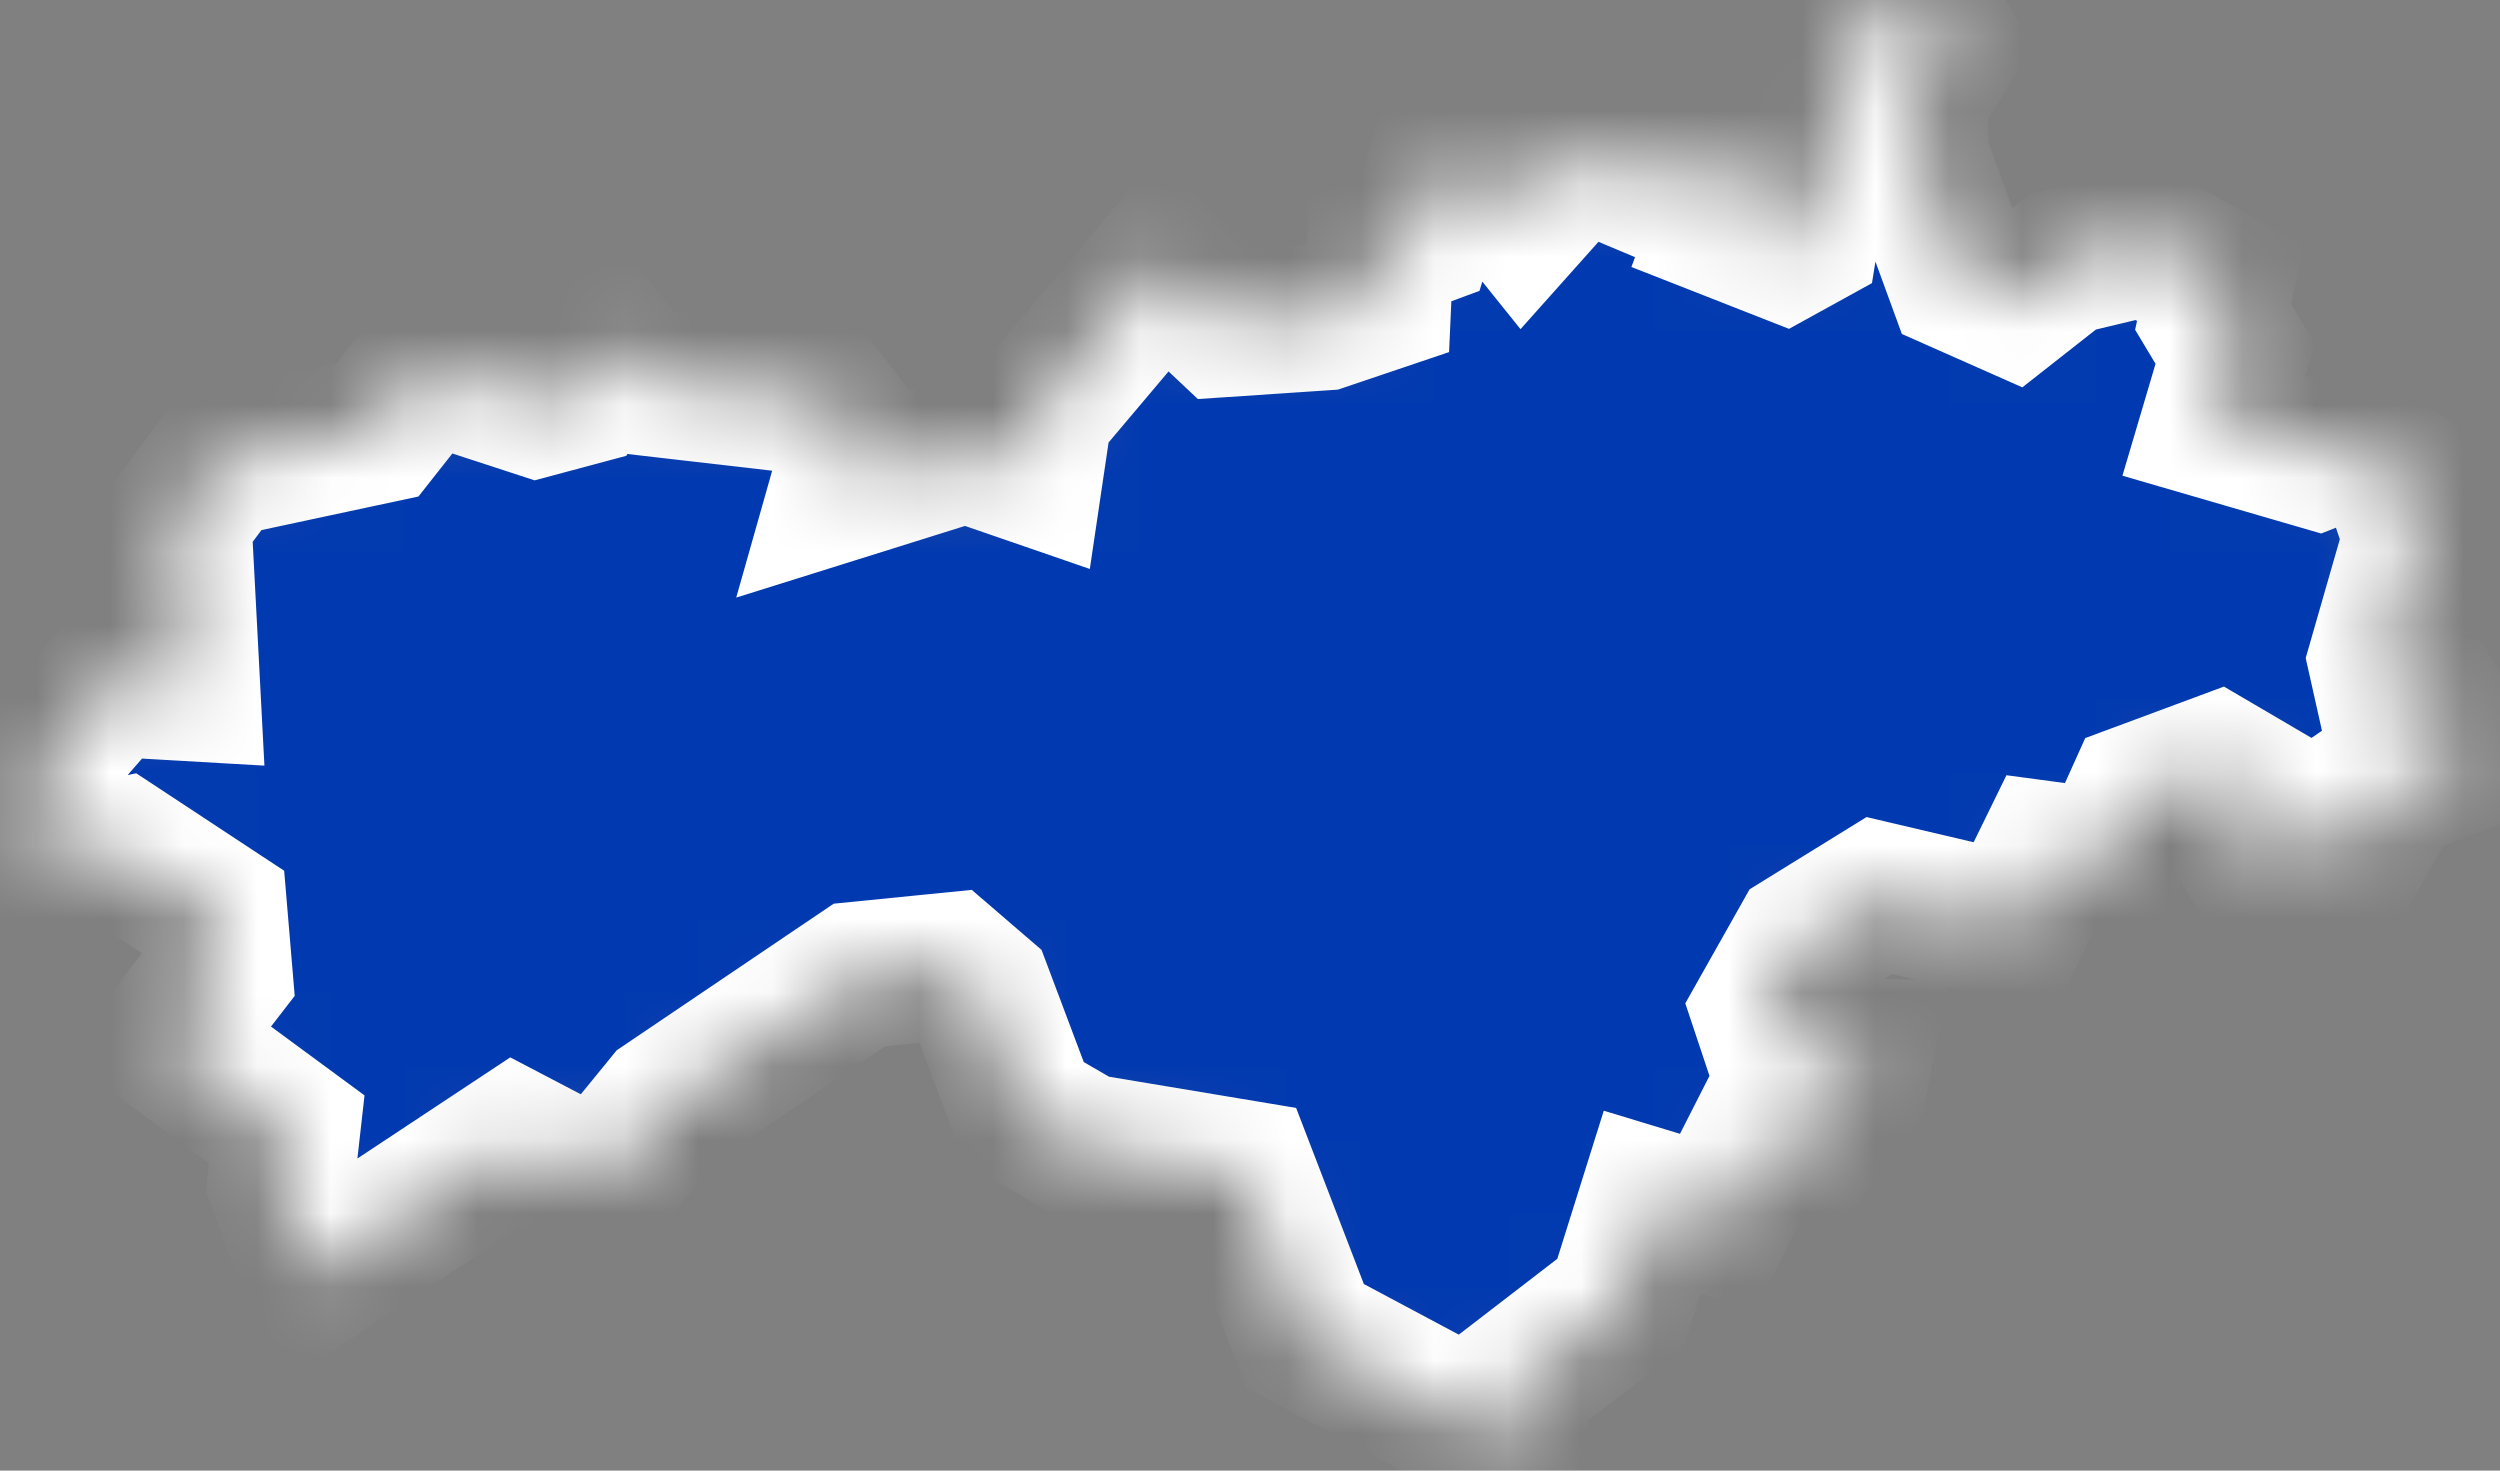 <?xml version="1.0" encoding="UTF-8"?> <svg xmlns="http://www.w3.org/2000/svg" width="34" height="20" viewBox="0 0 34 20" fill="none"><rect x="0" y="0" width="34" height="20" fill="#808080" stroke="none"/><mask id="path-1-inside-1_4229_297" fill="white"><path d="M8.639 5.18L11.239 5.48L11.649 6.02L11.479 6.62L13.139 6.1L14.009 6.4L14.129 5.59L15.809 3.6L16.659 4.4L17.999 4.31L18.739 4.06L18.769 3.39L19.309 3.19L19.559 2.37H20.269L20.719 2.93L21.469 2.09L22.349 2.46L23.279 2.02L23.739 2.34L23.469 3.06L24.259 3.37L24.549 3.21L24.689 2.34L25.269 1.85L24.909 1.19L25.079 0.47L26.189 0.15L26.479 0.61L26.029 1.36L26.049 2.13L26.659 3.8L27.359 4.11L28.059 3.56L29.189 3.29L30.199 3.85L30.099 4.31L30.399 4.81L30.109 5.79L31.519 6.2L31.949 6.03L32.569 6.42L32.869 7.31L32.389 8.98L32.519 9.56L33.129 9.64L33.399 10.09L33.349 10.39L32.529 10.71L32.019 11.61L31.579 11.15L30.689 11.76L30.389 11.3L30.729 10.78L30.149 10.44L29.099 10.83L28.689 11.74L27.869 11.63L27.389 12.61L25.559 12.18L24.539 12.81L24.009 13.75L24.189 14.29L25.299 14.31L25.219 14.71L24.649 15.52L23.929 15.5L23.359 16.62L22.469 16.35L22.039 17.72L20.519 18.89L20.639 19.71L17.749 18.17L16.899 15.96L14.739 15.6L13.929 15.13L13.319 13.51L12.889 13.14L11.689 13.26L9.069 15.03L8.359 15.9L7.859 15.99L6.999 15.54L4.279 17.34L3.819 16.07L3.899 15.36L2.269 14.16L2.979 13.24L2.909 12.41L1.649 11.58L0.729 11.77L0.539 11.21L0.829 10.06L1.499 9.29L2.539 9.35L2.419 7.06L2.979 6.31L5.129 5.85L5.799 5L7.299 5.49L7.859 5.34L8.239 4.68L8.639 5.18Z"></path></mask><path d="M8.639 5.18L11.239 5.48L11.649 6.02L11.479 6.62L13.139 6.1L14.009 6.4L14.129 5.59L15.809 3.6L16.659 4.4L17.999 4.31L18.739 4.06L18.769 3.39L19.309 3.19L19.559 2.37H20.269L20.719 2.93L21.469 2.09L22.349 2.46L23.279 2.02L23.739 2.34L23.469 3.06L24.259 3.37L24.549 3.21L24.689 2.34L25.269 1.85L24.909 1.19L25.079 0.47L26.189 0.15L26.479 0.61L26.029 1.36L26.049 2.13L26.659 3.8L27.359 4.11L28.059 3.56L29.189 3.29L30.199 3.85L30.099 4.31L30.399 4.81L30.109 5.79L31.519 6.2L31.949 6.03L32.569 6.42L32.869 7.31L32.389 8.98L32.519 9.56L33.129 9.64L33.399 10.09L33.349 10.39L32.529 10.71L32.019 11.61L31.579 11.15L30.689 11.76L30.389 11.3L30.729 10.78L30.149 10.44L29.099 10.83L28.689 11.74L27.869 11.63L27.389 12.61L25.559 12.18L24.539 12.81L24.009 13.75L24.189 14.29L25.299 14.31L25.219 14.71L24.649 15.52L23.929 15.5L23.359 16.62L22.469 16.35L22.039 17.72L20.519 18.89L20.639 19.71L17.749 18.17L16.899 15.96L14.739 15.6L13.929 15.13L13.319 13.51L12.889 13.14L11.689 13.26L9.069 15.03L8.359 15.9L7.859 15.99L6.999 15.54L4.279 17.34L3.819 16.07L3.899 15.36L2.269 14.16L2.979 13.24L2.909 12.41L1.649 11.58L0.729 11.77L0.539 11.21L0.829 10.06L1.499 9.29L2.539 9.35L2.419 7.06L2.979 6.31L5.129 5.85L5.799 5L7.299 5.49L7.859 5.34L8.239 4.68L8.639 5.18Z" fill="#0139B0" stroke="white" stroke-width="2" mask="url(#path-1-inside-1_4229_297)"></path></svg> 